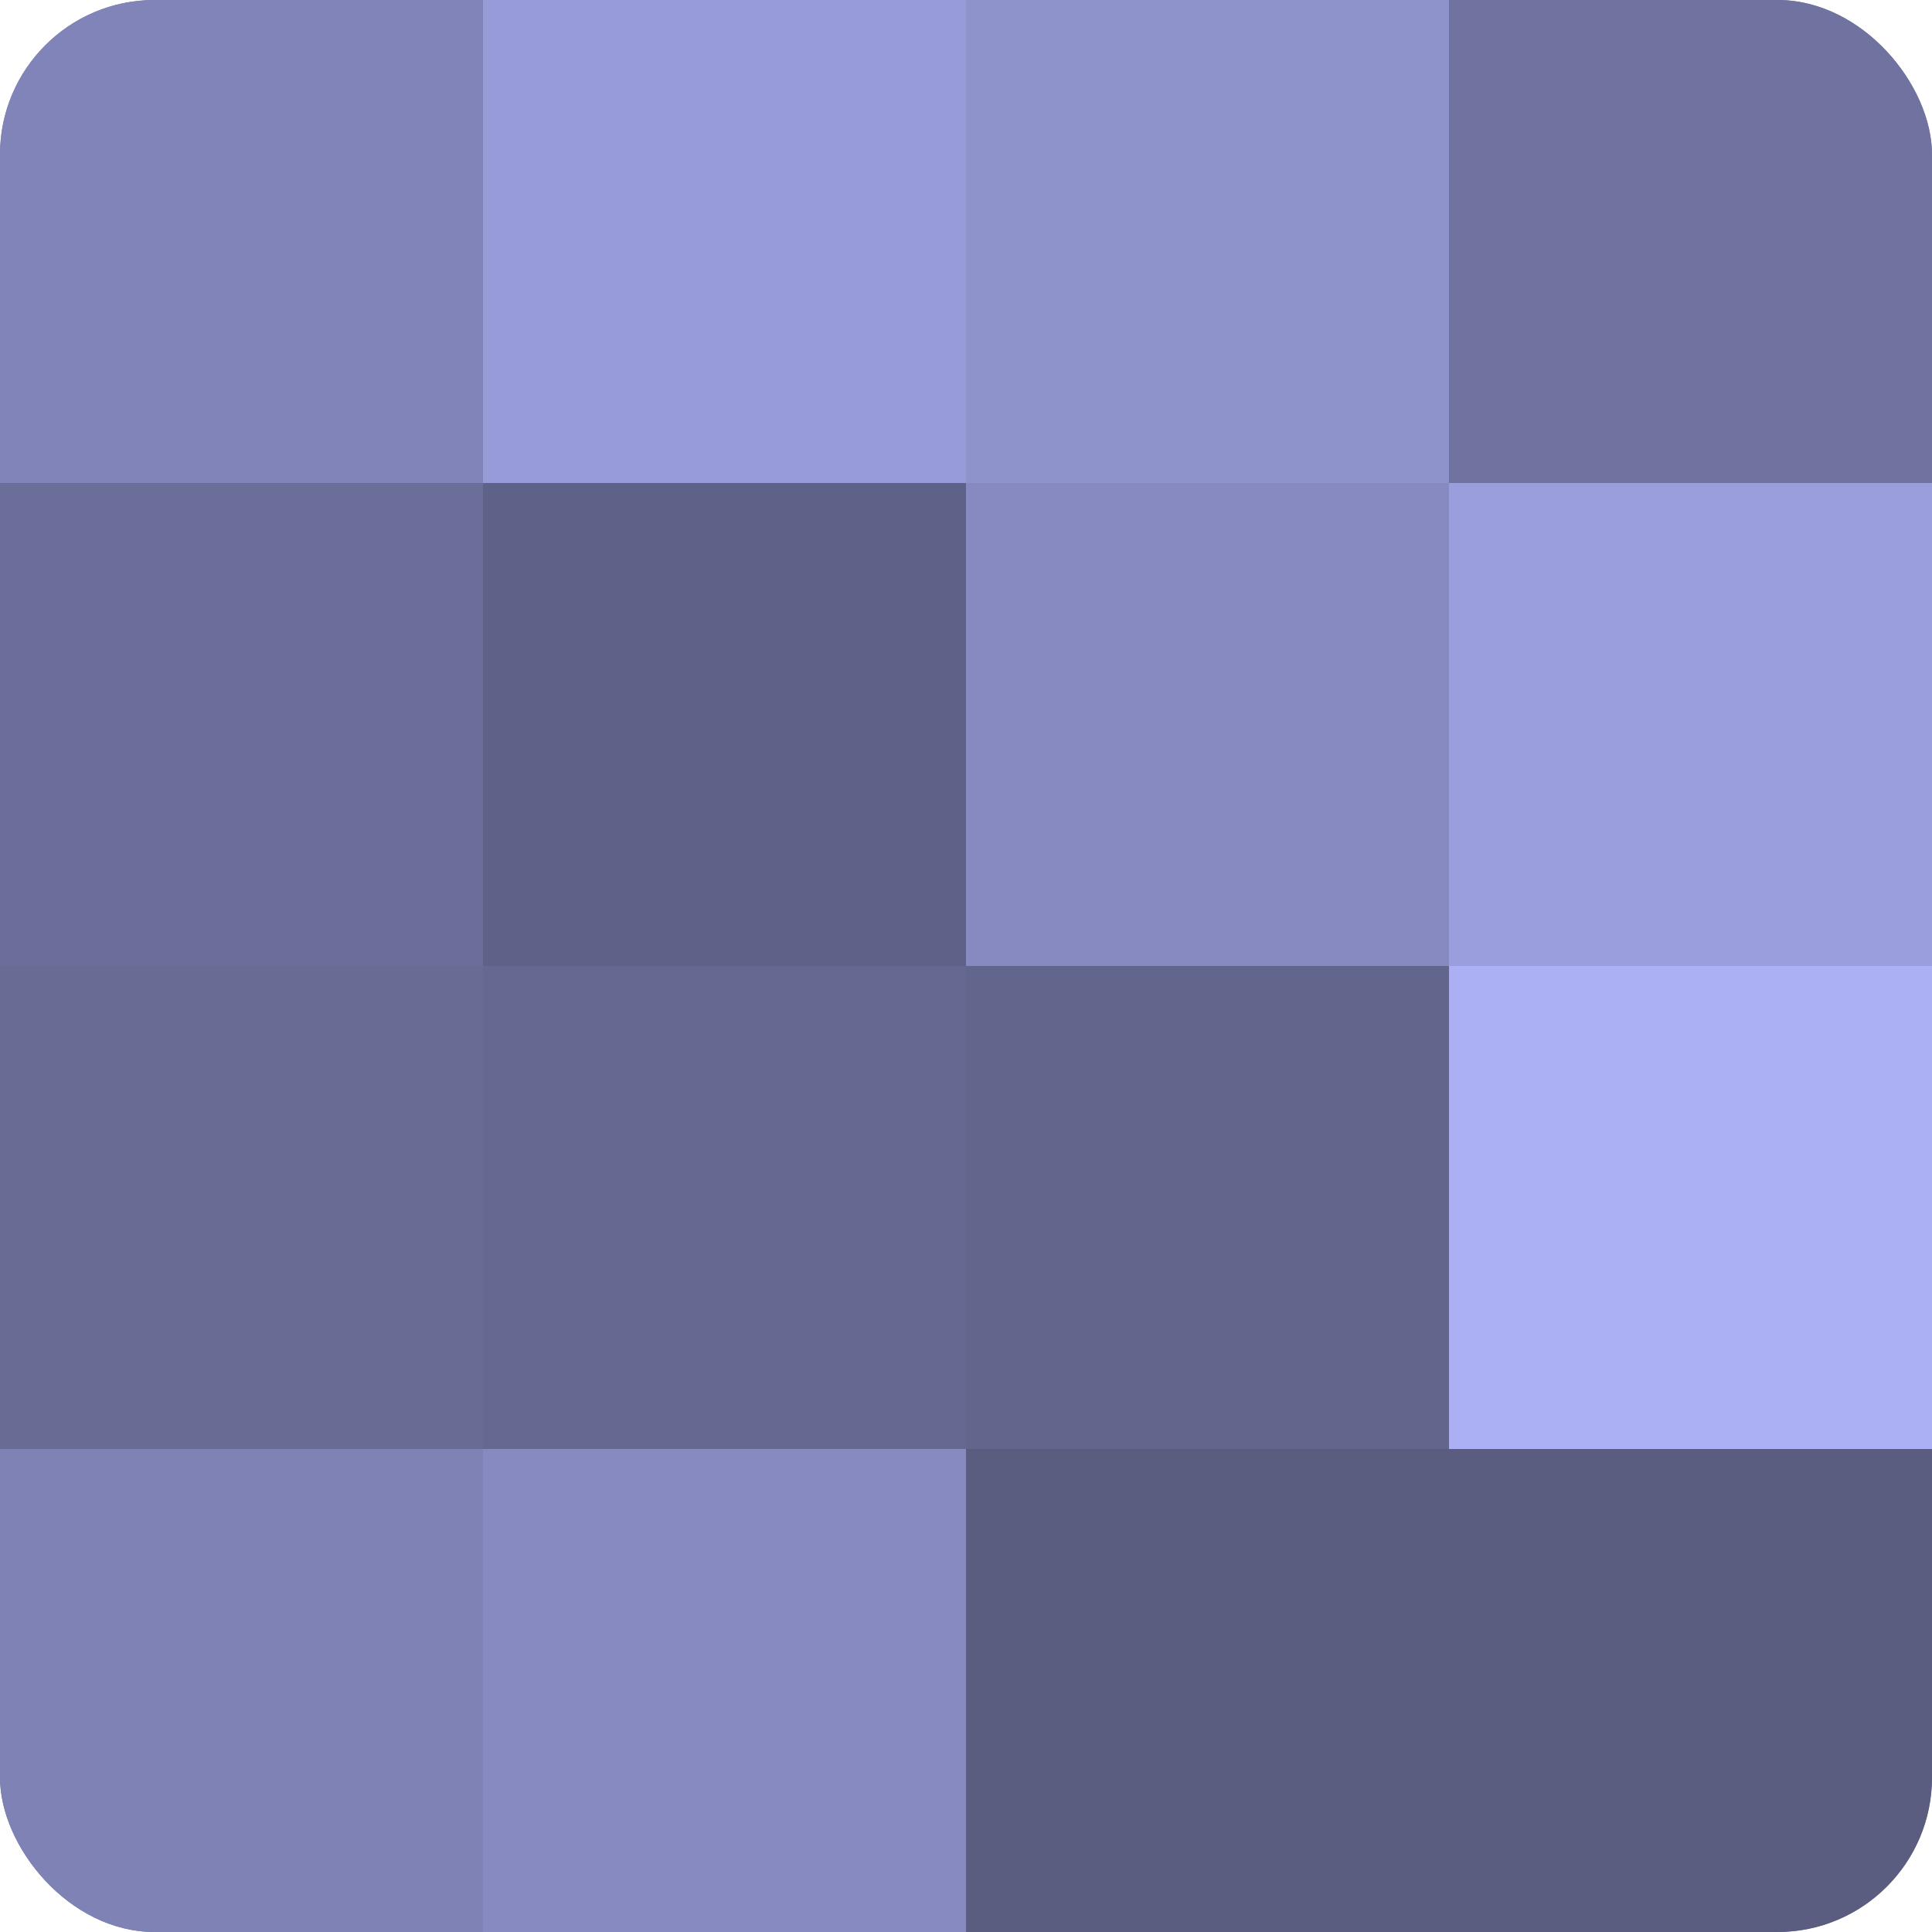 <?xml version="1.0" encoding="UTF-8"?>
<svg xmlns="http://www.w3.org/2000/svg" width="60" height="60" viewBox="0 0 100 100" preserveAspectRatio="xMidYMid meet"><defs><clipPath id="c" width="100" height="100"><rect width="100" height="100" rx="8" ry="8"/></clipPath></defs><g clip-path="url(#c)"><rect width="100" height="100" fill="#7073a0"/><rect width="25" height="25" fill="#8184b8"/><rect y="25" width="25" height="25" fill="#6a6e98"/><rect y="50" width="25" height="25" fill="#686b94"/><rect y="75" width="25" height="25" fill="#7e82b4"/><rect x="25" width="25" height="25" fill="#979bd8"/><rect x="25" y="25" width="25" height="25" fill="#5f6288"/><rect x="25" y="50" width="25" height="25" fill="#656890"/><rect x="25" y="75" width="25" height="25" fill="#868ac0"/><rect x="50" width="25" height="25" fill="#8f93cc"/><rect x="50" y="25" width="25" height="25" fill="#868ac0"/><rect x="50" y="50" width="25" height="25" fill="#62658c"/><rect x="50" y="75" width="25" height="25" fill="#5a5c80"/><rect x="75" width="25" height="25" fill="#7073a0"/><rect x="75" y="25" width="25" height="25" fill="#9a9edc"/><rect x="75" y="50" width="25" height="25" fill="#abaff4"/><rect x="75" y="75" width="25" height="25" fill="#5a5c80"/></g></svg>
